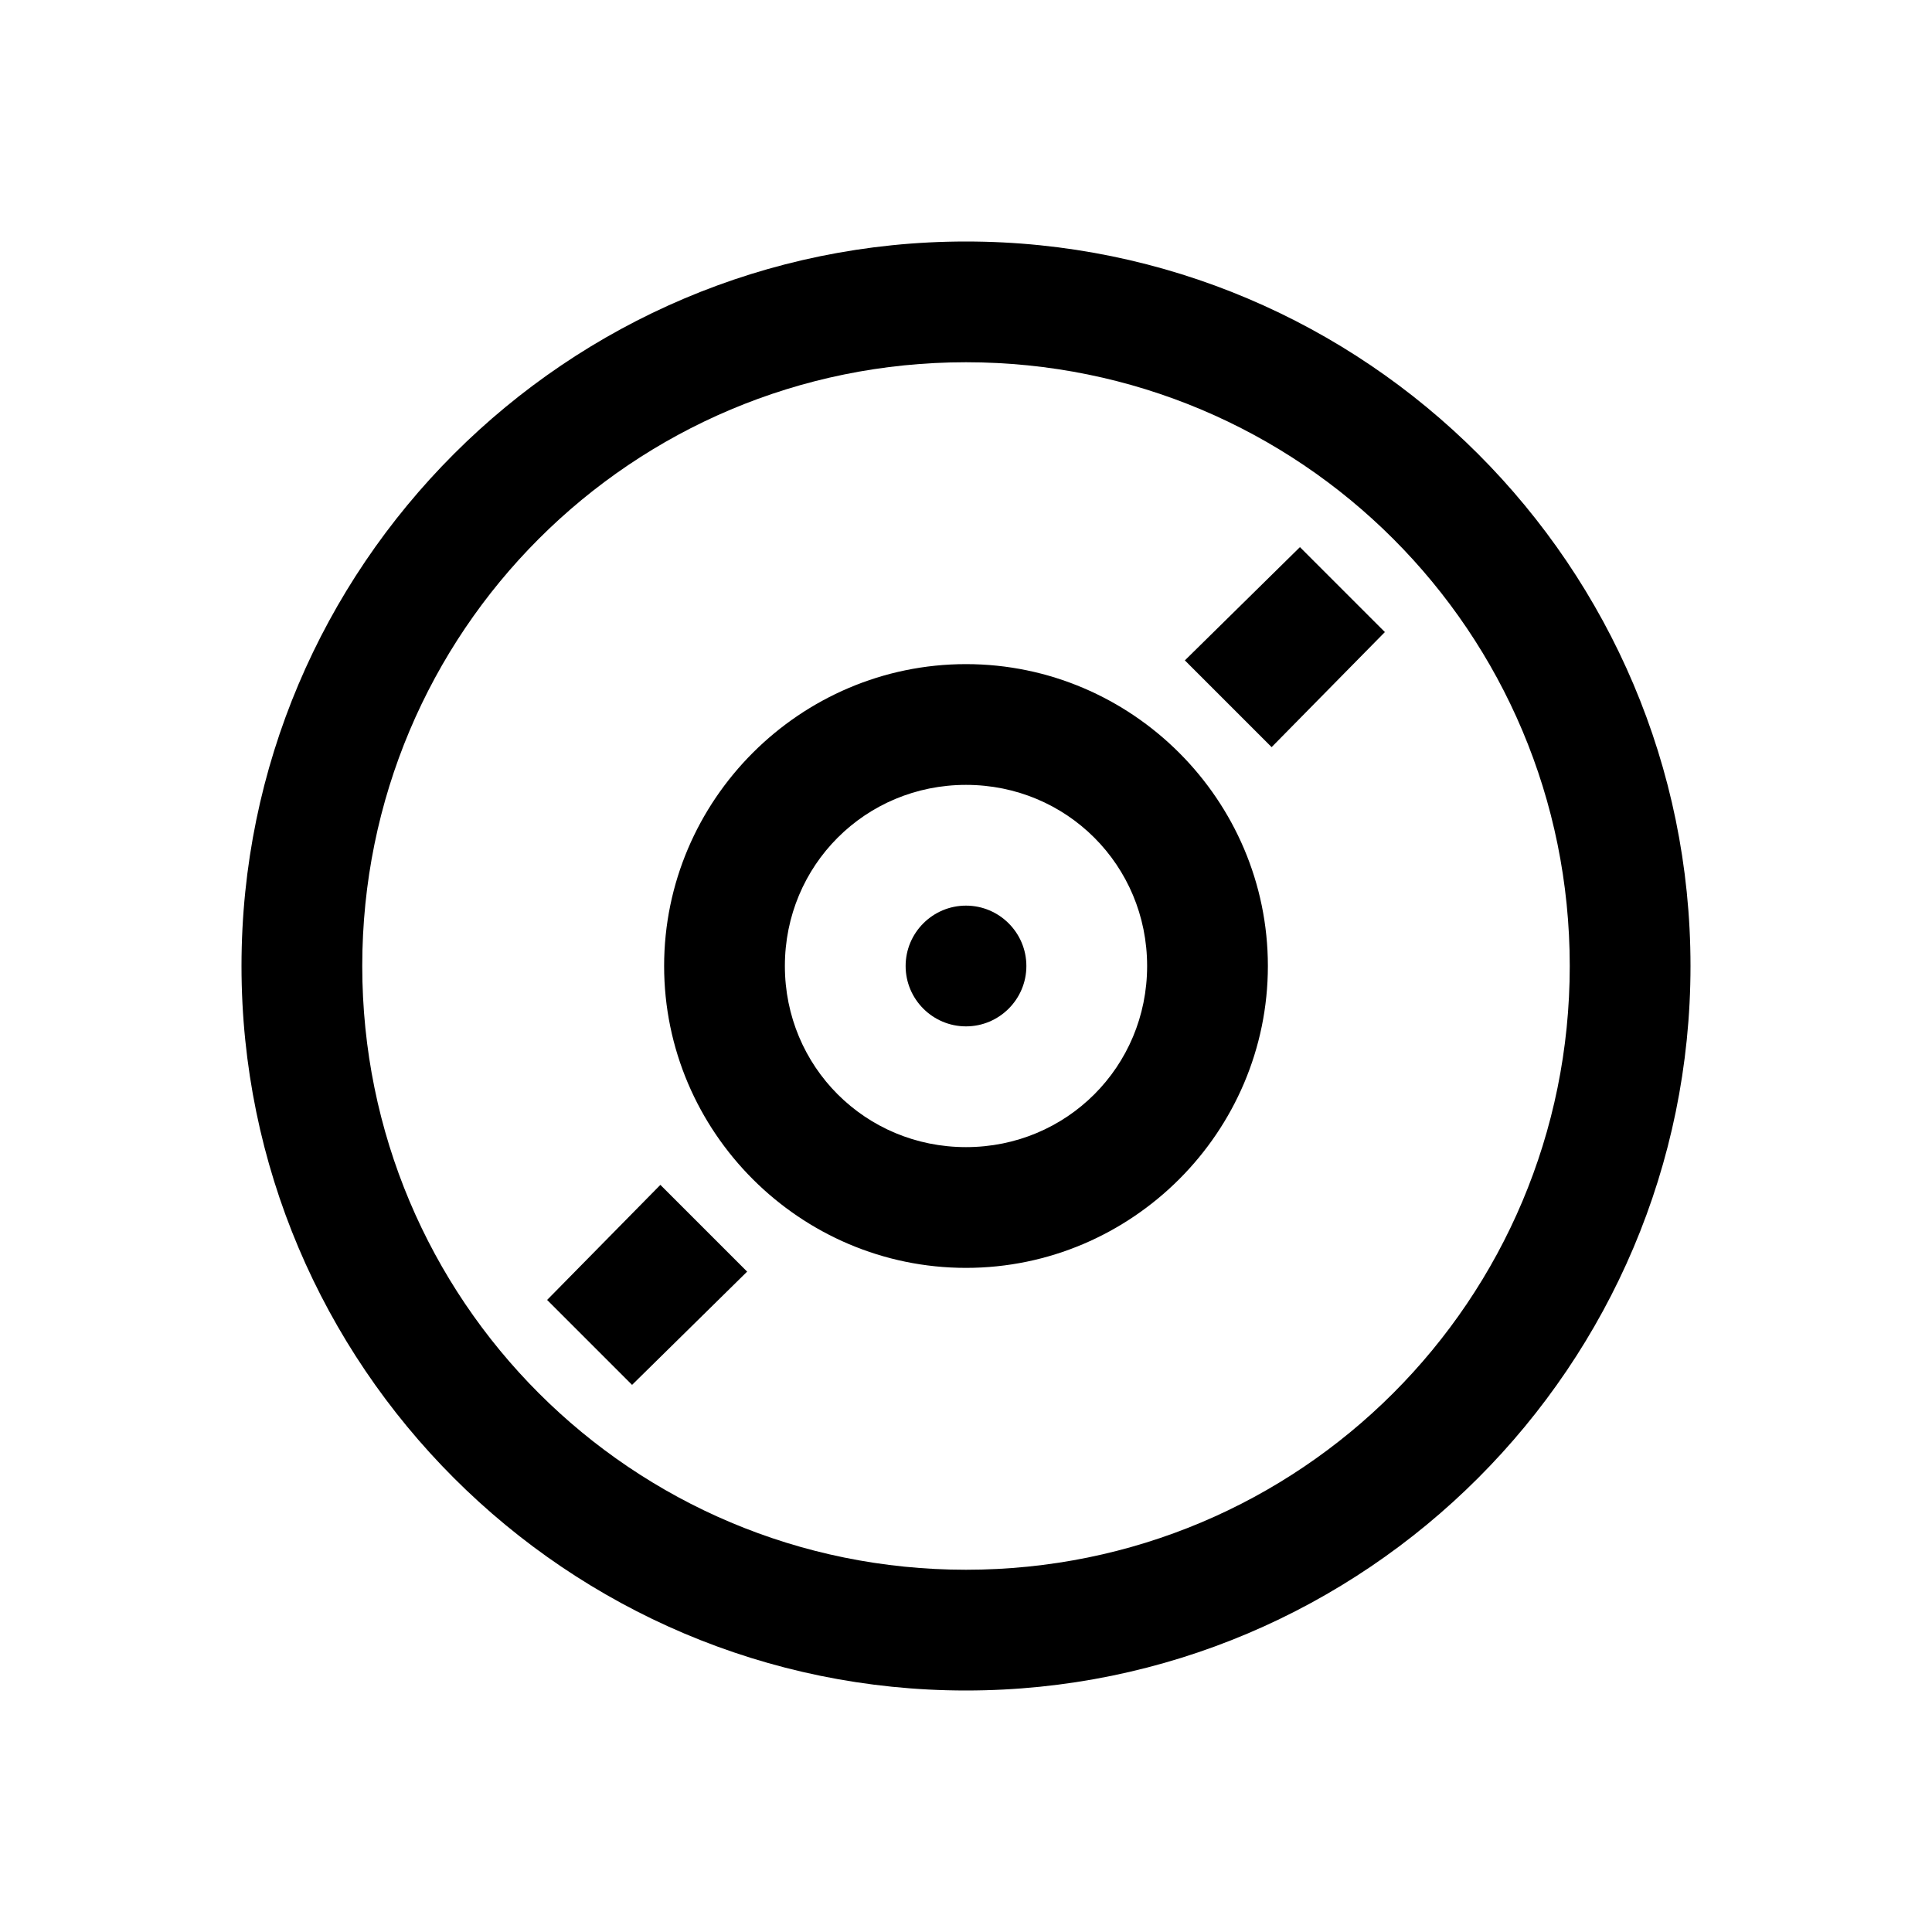 <svg xmlns="http://www.w3.org/2000/svg" viewBox="0 0 32 32" fill="currentColor"><path d="M 16 4 C 9.383 4 4 9.383 4 16 C 4 22.617 9.383 28 16 28 C 22.617 28 28 22.617 28 16 C 28 9.383 22.617 4 16 4 Z M 16 6 C 21.535 6 26 10.465 26 16 C 26 21.535 21.535 26 16 26 C 10.465 26 6 21.535 6 16 C 6 10.465 10.465 6 16 6 Z M 21.531 9.062 L 19.625 10.938 L 21.062 12.375 L 22.938 10.469 Z M 16 11 C 13.25 11 11 13.25 11 16 C 11 18.75 13.25 21 16 21 C 18.75 21 21 18.75 21 16 C 21 13.25 18.75 11 16 11 Z M 16 13 C 17.668 13 19 14.332 19 16 C 19 17.668 17.668 19 16 19 C 14.332 19 13 17.668 13 16 C 13 14.332 14.332 13 16 13 Z M 16 15 C 15.449 15 15 15.449 15 16 C 15 16.551 15.449 17 16 17 C 16.551 17 17 16.551 17 16 C 17 15.449 16.551 15 16 15 Z M 10.938 19.625 L 9.062 21.531 L 10.469 22.938 L 12.375 21.062 Z"/></svg>